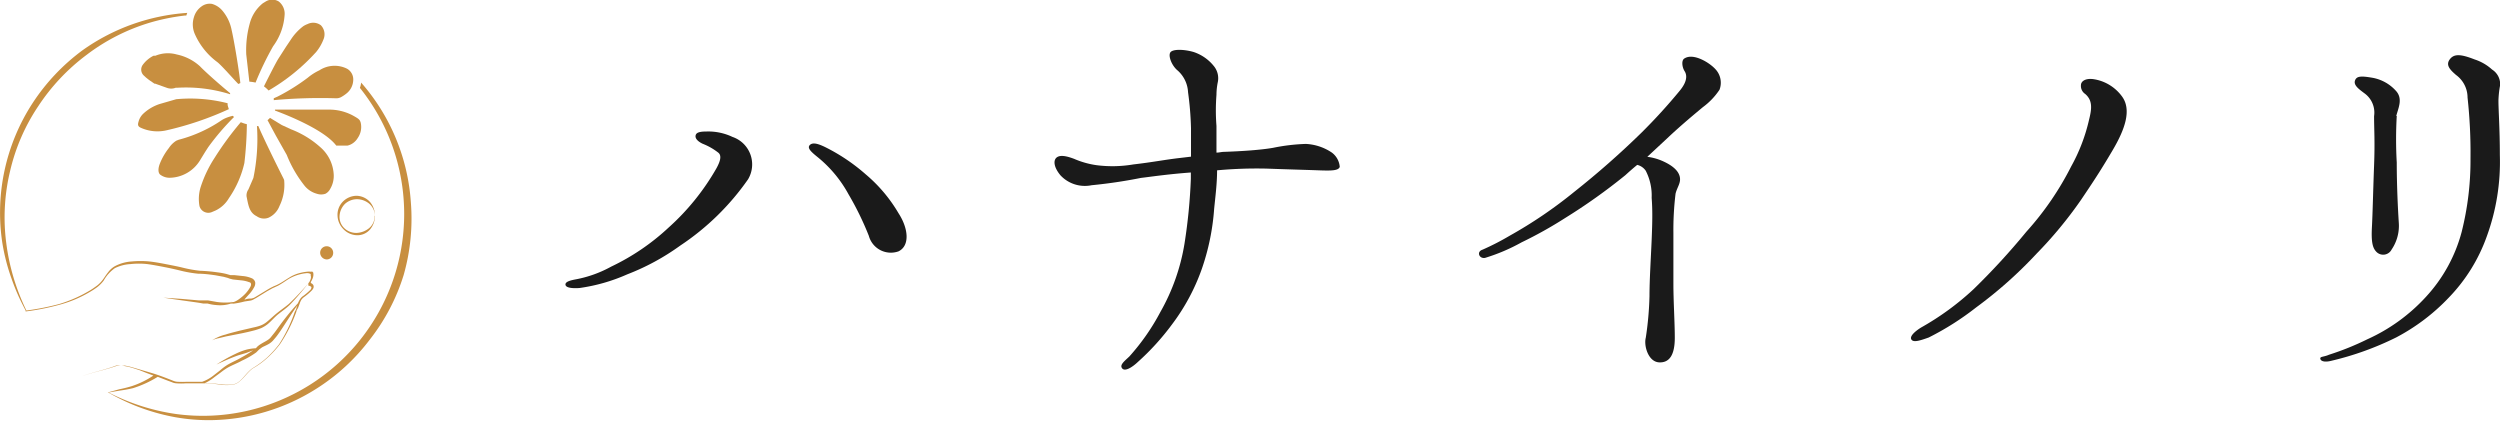 <svg xmlns="http://www.w3.org/2000/svg" viewBox="0 0 161.02 27.1"><defs><style>.cls-1{fill:#1a1a1a;}.cls-2,.cls-3{fill:#c88f40;}.cls-3{stroke:#fff;stroke-linecap:round;stroke-linejoin:round;stroke-width:0;}</style></defs><title>hanainori-logo</title><g id="レイヤー_2" data-name="レイヤー 2"><g id="レイヤー_2-2" data-name="レイヤー 2"><path class="cls-1" d="M36.42,18.32c0-.19.36-.27.68-.33a7.65,7.65,0,0,0,2.27-.82,14.58,14.58,0,0,0,3.69-2.51,15.29,15.29,0,0,0,3.09-3.83c.19-.35.38-.79.11-1a4,4,0,0,0-1-.57c-.3-.14-.49-.33-.46-.52s.22-.27.71-.27a3.62,3.62,0,0,1,1.67.35,1.87,1.87,0,0,1,1,2.73,16.32,16.32,0,0,1-4.37,4.27,15.06,15.06,0,0,1-3.41,1.85,11.51,11.51,0,0,1-3.07.88C36.75,18.59,36.42,18.51,36.42,18.32Zm21.45-4.59c.65,1,.74,2.1,0,2.46a1.47,1.47,0,0,1-1.91-1,19.32,19.32,0,0,0-1.31-2.68,8,8,0,0,0-2-2.4c-.41-.33-.68-.58-.49-.77s.55-.08,1,.14a12.1,12.1,0,0,1,2.6,1.75A9.64,9.64,0,0,1,57.87,13.73Z"/><path class="cls-1" d="M69.18,10.23a5.59,5.59,0,0,0,1.45.41A8.06,8.06,0,0,0,73,10.59c1.22-.14,2-.3,2.95-.41l.76-.09c0-.73,0-1.36,0-1.83a20.55,20.55,0,0,0-.19-2.32,2,2,0,0,0-.66-1.39c-.41-.33-.65-1-.46-1.2s.9-.17,1.48,0a2.79,2.79,0,0,1,1.28.88,1.24,1.24,0,0,1,.27,1.09,4.23,4.23,0,0,0-.08.79,12.82,12.82,0,0,0,0,2c0,.41,0,1,0,1.72.17,0,.33-.05.5-.05C80,9.74,81.2,9.66,82,9.52a12.35,12.35,0,0,1,2.1-.25,3.27,3.27,0,0,1,1.67.55,1.26,1.26,0,0,1,.52.93c-.09.25-.55.25-1.37.22s-2-.06-3.33-.11a27.8,27.8,0,0,0-3.2.11c0,.85-.11,1.69-.19,2.49a15,15,0,0,1-.79,3.85,13.22,13.22,0,0,1-1.92,3.58,16,16,0,0,1-2.21,2.43c-.35.33-.82.63-1,.41s.11-.44.46-.77a14.21,14.21,0,0,0,2-2.87,13.18,13.18,0,0,0,1.55-4.39,35.14,35.14,0,0,0,.41-4.18v-.41c-1.5.11-2.54.27-3.22.35a32,32,0,0,1-3.17.47,2.15,2.15,0,0,1-2-.63c-.44-.52-.5-1-.22-1.18S68.88,10.12,69.18,10.23Z"/><path class="cls-1" d="M95.49,16.08a16.55,16.55,0,0,0,1.75-.9,28.82,28.82,0,0,0,4.15-2.82,55.06,55.06,0,0,0,4.32-3.8,36.08,36.08,0,0,0,2.49-2.73c.49-.6.46-1,.3-1.25s-.22-.71,0-.82c.57-.36,1.61.27,2,.71a1.27,1.27,0,0,1,.25,1.31,4.43,4.43,0,0,1-1.07,1.12c-.49.41-1.39,1.15-2.29,2l-1.29,1.2a3.53,3.53,0,0,1,1,.28c.6.27,1,.6,1.09,1s-.16.65-.27,1.09a19.27,19.27,0,0,0-.14,2.51c0,.88,0,2.13,0,3.28s.09,2.51.09,3.5-.28,1.61-1,1.58-1-1.09-.87-1.58a20.75,20.75,0,0,0,.24-2.68c0-1.06.09-2.43.14-3.63s.06-1.94,0-2.71A3.48,3.48,0,0,0,106,11a.91.91,0,0,0-.55-.38c-.27.22-.52.44-.76.66a37.21,37.21,0,0,1-3.88,2.76A26.83,26.83,0,0,1,98,15.61a12,12,0,0,1-2.35,1C95.27,16.68,95.08,16.21,95.49,16.08Z"/><path class="cls-1" d="M123.76,21.08a17.54,17.54,0,0,0,3.36-2.46,44.82,44.82,0,0,0,3.39-3.69,19.18,19.18,0,0,0,2.89-4.21,11.35,11.35,0,0,0,1.15-3c.16-.65.27-1.23-.25-1.67a.62.62,0,0,1-.27-.57c0-.22.25-.46.82-.38a2.79,2.79,0,0,1,1.83,1.12c.63.87.17,2.13-.6,3.44s-1.28,2.08-2.05,3.22a26.67,26.67,0,0,1-2.87,3.47,27.59,27.59,0,0,1-3.88,3.45,18.07,18.07,0,0,1-3.06,1.94c-.54.19-1,.35-1.12.11S123.49,21.24,123.76,21.08Z"/><path class="cls-1" d="M150,22.85a17.78,17.78,0,0,0,2.48-1,11.53,11.53,0,0,0,3.77-2.73,9.89,9.89,0,0,0,2.3-4.18,18.85,18.85,0,0,0,.57-4.73,32.71,32.71,0,0,0-.19-3.93,1.8,1.8,0,0,0-.74-1.45c-.38-.33-.68-.63-.41-1s.69-.36,1.61,0a3.07,3.07,0,0,1,1.12.65,1.12,1.12,0,0,1,.52,1,6.25,6.25,0,0,0-.11,1c0,.63.09,1.83.09,3.5a14,14,0,0,1-.85,5.27,10.92,10.92,0,0,1-2.43,3.91,13,13,0,0,1-3.39,2.57,19.25,19.25,0,0,1-4.15,1.5c-.41.11-.69.06-.74-.11S149.67,23,150,22.85Zm4.37-15.38a26.18,26.18,0,0,0,0,3c0,1.53.08,3.08.13,3.85a2.72,2.72,0,0,1-.46,1.75.61.61,0,0,1-1,.13c-.22-.24-.32-.6-.27-1.55s.08-2.44.14-4,0-2.29,0-3.17a1.53,1.53,0,0,0-.62-1.47c-.36-.27-.71-.52-.61-.82s.41-.3,1.07-.19a2.66,2.66,0,0,1,1.61.9C154.77,6.41,154.45,7,154.34,7.47Z"/><path class="cls-2" d="M21.46,16.28a.42.42,0,0,1-.42.43.44.44,0,0,1-.42-.43.42.42,0,0,1,.42-.42A.42.42,0,0,1,21.46,16.28Z"/><path class="cls-2" d="M24.15,13.9a1.36,1.36,0,0,1-.31.87,1.07,1.07,0,0,1-.87.38,1.25,1.25,0,0,1-.86-.4,1.3,1.3,0,0,1-.37-.85,1.2,1.2,0,0,1,.33-.9,1.26,1.26,0,0,1,.9-.39,1.2,1.2,0,0,1,.87.41A1.37,1.37,0,0,1,24.15,13.9Zm0,0a1.07,1.07,0,0,0-.38-.79,1.26,1.26,0,0,0-.78-.28,1.16,1.16,0,0,0-.77.3,1.2,1.2,0,0,0-.35.77,1,1,0,0,0,.31.8A1.11,1.11,0,0,0,23,15a1.36,1.36,0,0,0,.78-.31A1,1,0,0,0,24.13,13.9Z"/><path class="cls-2" d="M26.46,13a13,13,0,0,0-3.2-7.68,1.4,1.4,0,0,1-.08.34,13,13,0,0,1-7.3,20.81,12.82,12.82,0,0,1-4.58.19A13.68,13.68,0,0,1,7,25.28l.7-.12A8.65,8.65,0,0,0,8.57,25a7,7,0,0,0,1.59-.73h0l.65.25.27.1a.77.77,0,0,0,.29.07,4,4,0,0,0,.59,0l1.17,0a7.81,7.81,0,0,1,1.17.1,3.84,3.84,0,0,0,.59,0,.89.89,0,0,0,.56-.24c.31-.26.52-.6.83-.82a5.22,5.22,0,0,0,.95-.69,6.6,6.6,0,0,0,.8-.87,9.41,9.41,0,0,0,1.06-2.1c0-.09.08-.17.12-.27l.1-.27a1,1,0,0,1,.12-.25.88.88,0,0,1,.2-.18,4,4,0,0,0,.45-.39.71.71,0,0,0,.1-.14.26.26,0,0,0,0-.21.32.32,0,0,0-.16-.13.43.43,0,0,1,0-.07,1.14,1.14,0,0,0,.1-.19.65.65,0,0,0,.06-.21.23.23,0,0,0,0-.12.19.19,0,0,0,0-.07l-.05-.07A.46.46,0,0,0,20,17.5a.81.81,0,0,0-.22,0,2.93,2.93,0,0,0-.41.07,2.41,2.41,0,0,0-.76.32c-.23.14-.44.29-.67.41s-.24.1-.37.17a3.9,3.9,0,0,0-.35.19l-.69.42-.17.1-.16.05c-.12,0-.26,0-.4.06l-.06,0L16,19a2.06,2.06,0,0,0,.35-.47.53.53,0,0,0,.09-.32.34.34,0,0,0-.09-.19.33.33,0,0,0-.14-.1,1.82,1.82,0,0,0-.57-.14l-.55-.06-.12,0-.13,0-.28-.08a5,5,0,0,0-.56-.1,10.64,10.64,0,0,0-1.11-.1,8.15,8.15,0,0,1-1.08-.19c-.36-.09-.73-.16-1.09-.23s-.73-.14-1.1-.18a6.1,6.1,0,0,0-1.13,0,2.67,2.67,0,0,0-1.1.31,1.45,1.45,0,0,0-.43.39c-.12.15-.22.31-.32.45a2,2,0,0,1-.37.39c-.15.11-.3.22-.45.31a8.68,8.68,0,0,1-2,.89A16.2,16.2,0,0,1,1.7,20,13.91,13.91,0,0,1,.4,15.63a12.76,12.76,0,0,1,.24-4.57,12.57,12.57,0,0,1,1.81-4.2A13.14,13.14,0,0,1,5.57,3.54,12.81,12.81,0,0,1,9.65,1.46,13.55,13.55,0,0,1,11.91,1H12V1l.06-.17A13.16,13.16,0,0,0,5.34,3.22,13.18,13.18,0,0,0,2.1,6.64a12.93,12.93,0,0,0-1.95,9,12.82,12.82,0,0,0,.58,2.27c.13.37.27.73.43,1.09s.31.65.49,1h0s0,0,0,0h0l0,.06,0,0,0,0a15,15,0,0,0,2.1-.41,7.75,7.75,0,0,0,2.06-.86,4.76,4.76,0,0,0,.47-.31,2.21,2.21,0,0,0,.4-.41,2.43,2.43,0,0,1,.72-.8,2.57,2.57,0,0,1,1-.26,5,5,0,0,1,1.09,0c.37.05.73.12,1.09.19s.72.15,1.08.24a8,8,0,0,0,1.11.19c.38,0,.74.05,1.1.1l.54.1.26.07.13.05L15,18l.56.06a1.83,1.83,0,0,1,.5.12c.07,0,.11.08.11.12a.35.35,0,0,1-.06.2,2.07,2.07,0,0,1-.31.42,2.71,2.71,0,0,1-.41.35,1.19,1.19,0,0,1-.33.18l-.13,0h0a.13.13,0,0,0-.07,0l.19,0a3.9,3.9,0,0,1-1.08,0l-.56-.1-.14,0-.15,0-.29,0-1.15-.1-1.16-.08h0s0,0,0,0c.76.12,1.53.22,2.29.33l.28.05.13,0,.15,0a2.82,2.82,0,0,0,.58.1,2.26,2.26,0,0,0,.93-.1.09.09,0,0,0,.07,0h0a.37.37,0,0,0,.15,0,4.84,4.84,0,0,0,.64-.13l.39-.06a.6.6,0,0,0,.21-.08l.18-.1.68-.42.34-.19.37-.17c.24-.13.46-.29.68-.43a2.68,2.68,0,0,1,.72-.3,2.32,2.32,0,0,1,.38-.07.46.46,0,0,1,.32.05s0,0,0,0a.25.25,0,0,1,0,.08A.41.41,0,0,1,20,18a.89.89,0,0,1-.08.17l-.05.06h0a16.31,16.31,0,0,1-1.27,1.35c-.24.2-.49.37-.74.57s-.47.42-.71.61a1.41,1.41,0,0,1-.38.21,3.17,3.17,0,0,1-.44.12l-.9.21c-.3.08-.61.15-.91.25a2.84,2.84,0,0,0-.86.37v0h0a1.73,1.73,0,0,1,.44-.14l.45-.11.91-.18c.31-.06.61-.13.92-.21a4,4,0,0,0,.45-.15,2,2,0,0,0,.42-.26c.25-.21.44-.45.68-.64s.5-.37.73-.59a15.84,15.84,0,0,0,1.2-1.4h0l0,.16a.29.29,0,0,1,.2.09s0,.11-.07.18a4,4,0,0,1-.43.37.8.8,0,0,0-.23.22,1.74,1.74,0,0,0-.14.27v0a16.64,16.64,0,0,0-1.3,1.61c-.1.14-.2.28-.31.41l-.16.2a.9.9,0,0,1-.18.15c-.13.09-.29.16-.44.26a1.24,1.24,0,0,0-.23.17l-.09.1a3.1,3.1,0,0,0-.61.09,4,4,0,0,0-.68.26,10.22,10.22,0,0,0-1.25.7s0,0,0,0h0c.43-.2.87-.4,1.31-.56.22-.08.45-.13.67-.21l.39-.15a8.72,8.72,0,0,1-.79.48c-.3.18-.62.3-.92.49a3.56,3.56,0,0,0-.42.32l-.41.32a2.53,2.53,0,0,1-.75.42l-1,0a5.63,5.63,0,0,1-.58,0,.82.82,0,0,1-.27-.06l-.28-.11c-.36-.14-.73-.28-1.1-.39S9,23.8,8.63,23.69a5.27,5.27,0,0,0-.57-.14,2.85,2.85,0,0,0-.29,0,.77.77,0,0,0-.3,0c-.73.28-1.5.42-2.24.7h0c.73-.27,1.5-.41,2.24-.67h0a1.22,1.22,0,0,1,.57,0,4,4,0,0,1,.57.14l.37.12.45.18.45.17a5.74,5.74,0,0,1-1.36.67,7.75,7.75,0,0,1-.83.21L7,25.26l0,0,0,0H6.85a0,0,0,0,0,0,0h.09a13.37,13.37,0,0,0,4.34,1.61,12.25,12.25,0,0,0,2.34.19,13,13,0,0,0,6.72-2,13.07,13.07,0,0,0,3.48-3.19A12.9,12.9,0,0,0,26,17.71,13.25,13.25,0,0,0,26.46,13ZM13.81,24.29l.42-.31a3.93,3.93,0,0,1,.42-.29c.29-.17.63-.29.93-.46a5.33,5.33,0,0,0,.92-.53l.19-.19.19-.14c.15-.08.31-.14.47-.24a1.24,1.24,0,0,0,.22-.18l.18-.21c.11-.13.21-.28.31-.42.37-.55.71-1.11,1.09-1.65l-.06.16c0,.09-.07.18-.11.27a9.52,9.52,0,0,1-1,2.07,7.12,7.12,0,0,1-.78.86,5.83,5.83,0,0,1-.94.69c-.33.24-.54.58-.83.83a.87.87,0,0,1-.5.22,3.62,3.62,0,0,1-.57,0,9.22,9.22,0,0,0-1.17-.09h0A3.06,3.06,0,0,0,13.81,24.29Z"/><line class="cls-3" x1="16.79" y1="13.47" x2="16.79" y2="13.47"/><path class="cls-2" d="M19.83,5a3.37,3.37,0,0,1,.74-.47h0a1.79,1.79,0,0,1,1.79-.1.79.79,0,0,1,.39.75,1.14,1.14,0,0,1-.42.83,2.41,2.41,0,0,1-.37.25.66.66,0,0,1-.33.07,33.08,33.08,0,0,0-4,.12.53.53,0,0,0,0-.12l0,0,.25-.11A13,13,0,0,0,19.83,5Z"/><path class="cls-2" d="M17.71,7.12s0,0,0-.06c.9,0,2.64,0,3.34,0l.16,0a3.23,3.23,0,0,1,1.5.37h0c.42.23.46.28.52.46a1.24,1.24,0,0,1-.19,1,1.07,1.07,0,0,1-.44.41,1,1,0,0,1-.23.08l-.47,0h-.24l0,0C20.93,8.41,18.71,7.49,17.71,7.12Z"/><path class="cls-2" d="M18.14,8.05l.61.28a6.07,6.07,0,0,1,1.87,1.14,2.5,2.5,0,0,1,.87,1.71,1.64,1.64,0,0,1-.23,1v0a.72.72,0,0,1-.3.3.86.86,0,0,1-.55,0,1.54,1.54,0,0,1-.78-.5,7.83,7.83,0,0,1-1.16-2l-.7-1.24-.54-1a1.14,1.14,0,0,0,.16-.15Z"/><path class="cls-2" d="M15.88,12.65A.67.67,0,0,1,16,12.2l.32-.74a12.37,12.37,0,0,0,.23-3.34h.09c.28.68,1.25,2.65,1.61,3.36l0,0,.05.11A3.07,3.07,0,0,1,18,13.27a1.36,1.36,0,0,1-.7.75.8.8,0,0,1-.76-.09h0C16.05,13.69,16,13.23,15.88,12.65Z"/><path class="cls-2" d="M13.82,10.17h0a19.91,19.91,0,0,1,1.69-2.3h0l0,0A2.37,2.37,0,0,0,15.9,8a23.72,23.72,0,0,1-.16,2.5,6.56,6.56,0,0,1-1,2.27,2,2,0,0,1-.86.79l-.26.11a.59.59,0,0,1-.77-.39A2.56,2.56,0,0,1,12.94,12,7.86,7.86,0,0,1,13.82,10.17Z"/><path class="cls-2" d="M11.36,9.06,11.51,9a8.84,8.84,0,0,0,1.65-.61,8.54,8.54,0,0,0,1.09-.63,1.71,1.71,0,0,1,.23-.13A2.58,2.58,0,0,1,15,7.46l.07.08a16,16,0,0,0-1.66,1.94h0l-.2.31-.33.54a2.34,2.34,0,0,1-1.95,1.12,1,1,0,0,1-.58-.18c-.17-.1-.19-.39-.05-.74a4,4,0,0,1,.58-1A1.55,1.55,0,0,1,11.36,9.06Z"/><path class="cls-2" d="M10.28,6.7l1.07-.31a9.7,9.7,0,0,1,3.31.26s0,.07,0,.1.05.2.08.28a20.48,20.48,0,0,1-4,1.36,2.6,2.6,0,0,1-1.69-.17h0c-.16-.08-.19-.17-.13-.37a1.09,1.09,0,0,1,.3-.52A2.83,2.83,0,0,1,10.28,6.7Z"/><path class="cls-2" d="M9.89,3.59l.12,0a2.11,2.11,0,0,1,1.38-.08,3.17,3.17,0,0,1,1.49.76c.33.35,1.34,1.24,1.94,1.73l0,.07a9.52,9.52,0,0,0-3.37-.42l-.13,0a.81.81,0,0,1-.59,0l-.31-.11L10,5.39l-.05,0L9.6,5.15,9.41,5l-.13-.12a.52.52,0,0,1-.08-.71A1.93,1.93,0,0,1,9.89,3.59Z"/><path class="cls-2" d="M15.48,5.35l-.13.06-.21-.22c-.43-.47-.91-1-1.13-1.18a4.5,4.5,0,0,1-1.44-1.77,1.54,1.54,0,0,1-.08-1.13A1.28,1.28,0,0,1,13,.4a.88.88,0,0,1,.65-.15,1.37,1.37,0,0,1,.66.42,2.73,2.73,0,0,1,.61,1.27C15.08,2.63,15.39,4.49,15.48,5.35Z"/><path class="cls-2" d="M16.46,5.32a2.4,2.4,0,0,0-.4-.06l-.2-1.76a6.44,6.44,0,0,1,.23-2A2.46,2.46,0,0,1,16.93.21L17.11.1a.8.8,0,0,1,.85,0,1,1,0,0,1,.37.88,3.8,3.8,0,0,1-.74,2A19.84,19.84,0,0,0,16.46,5.32Z"/><path class="cls-2" d="M19.81,1.55a.82.82,0,0,1,.86.08.84.84,0,0,1,.16.92,2.9,2.9,0,0,1-.46.79A12.77,12.77,0,0,1,17.3,5.83,2.61,2.61,0,0,0,17,5.56c.27-.54.77-1.53.93-1.78L18.43,3l.29-.43a3.43,3.43,0,0,1,.81-.88A1.31,1.31,0,0,1,19.81,1.55Z"/></g></g></svg>